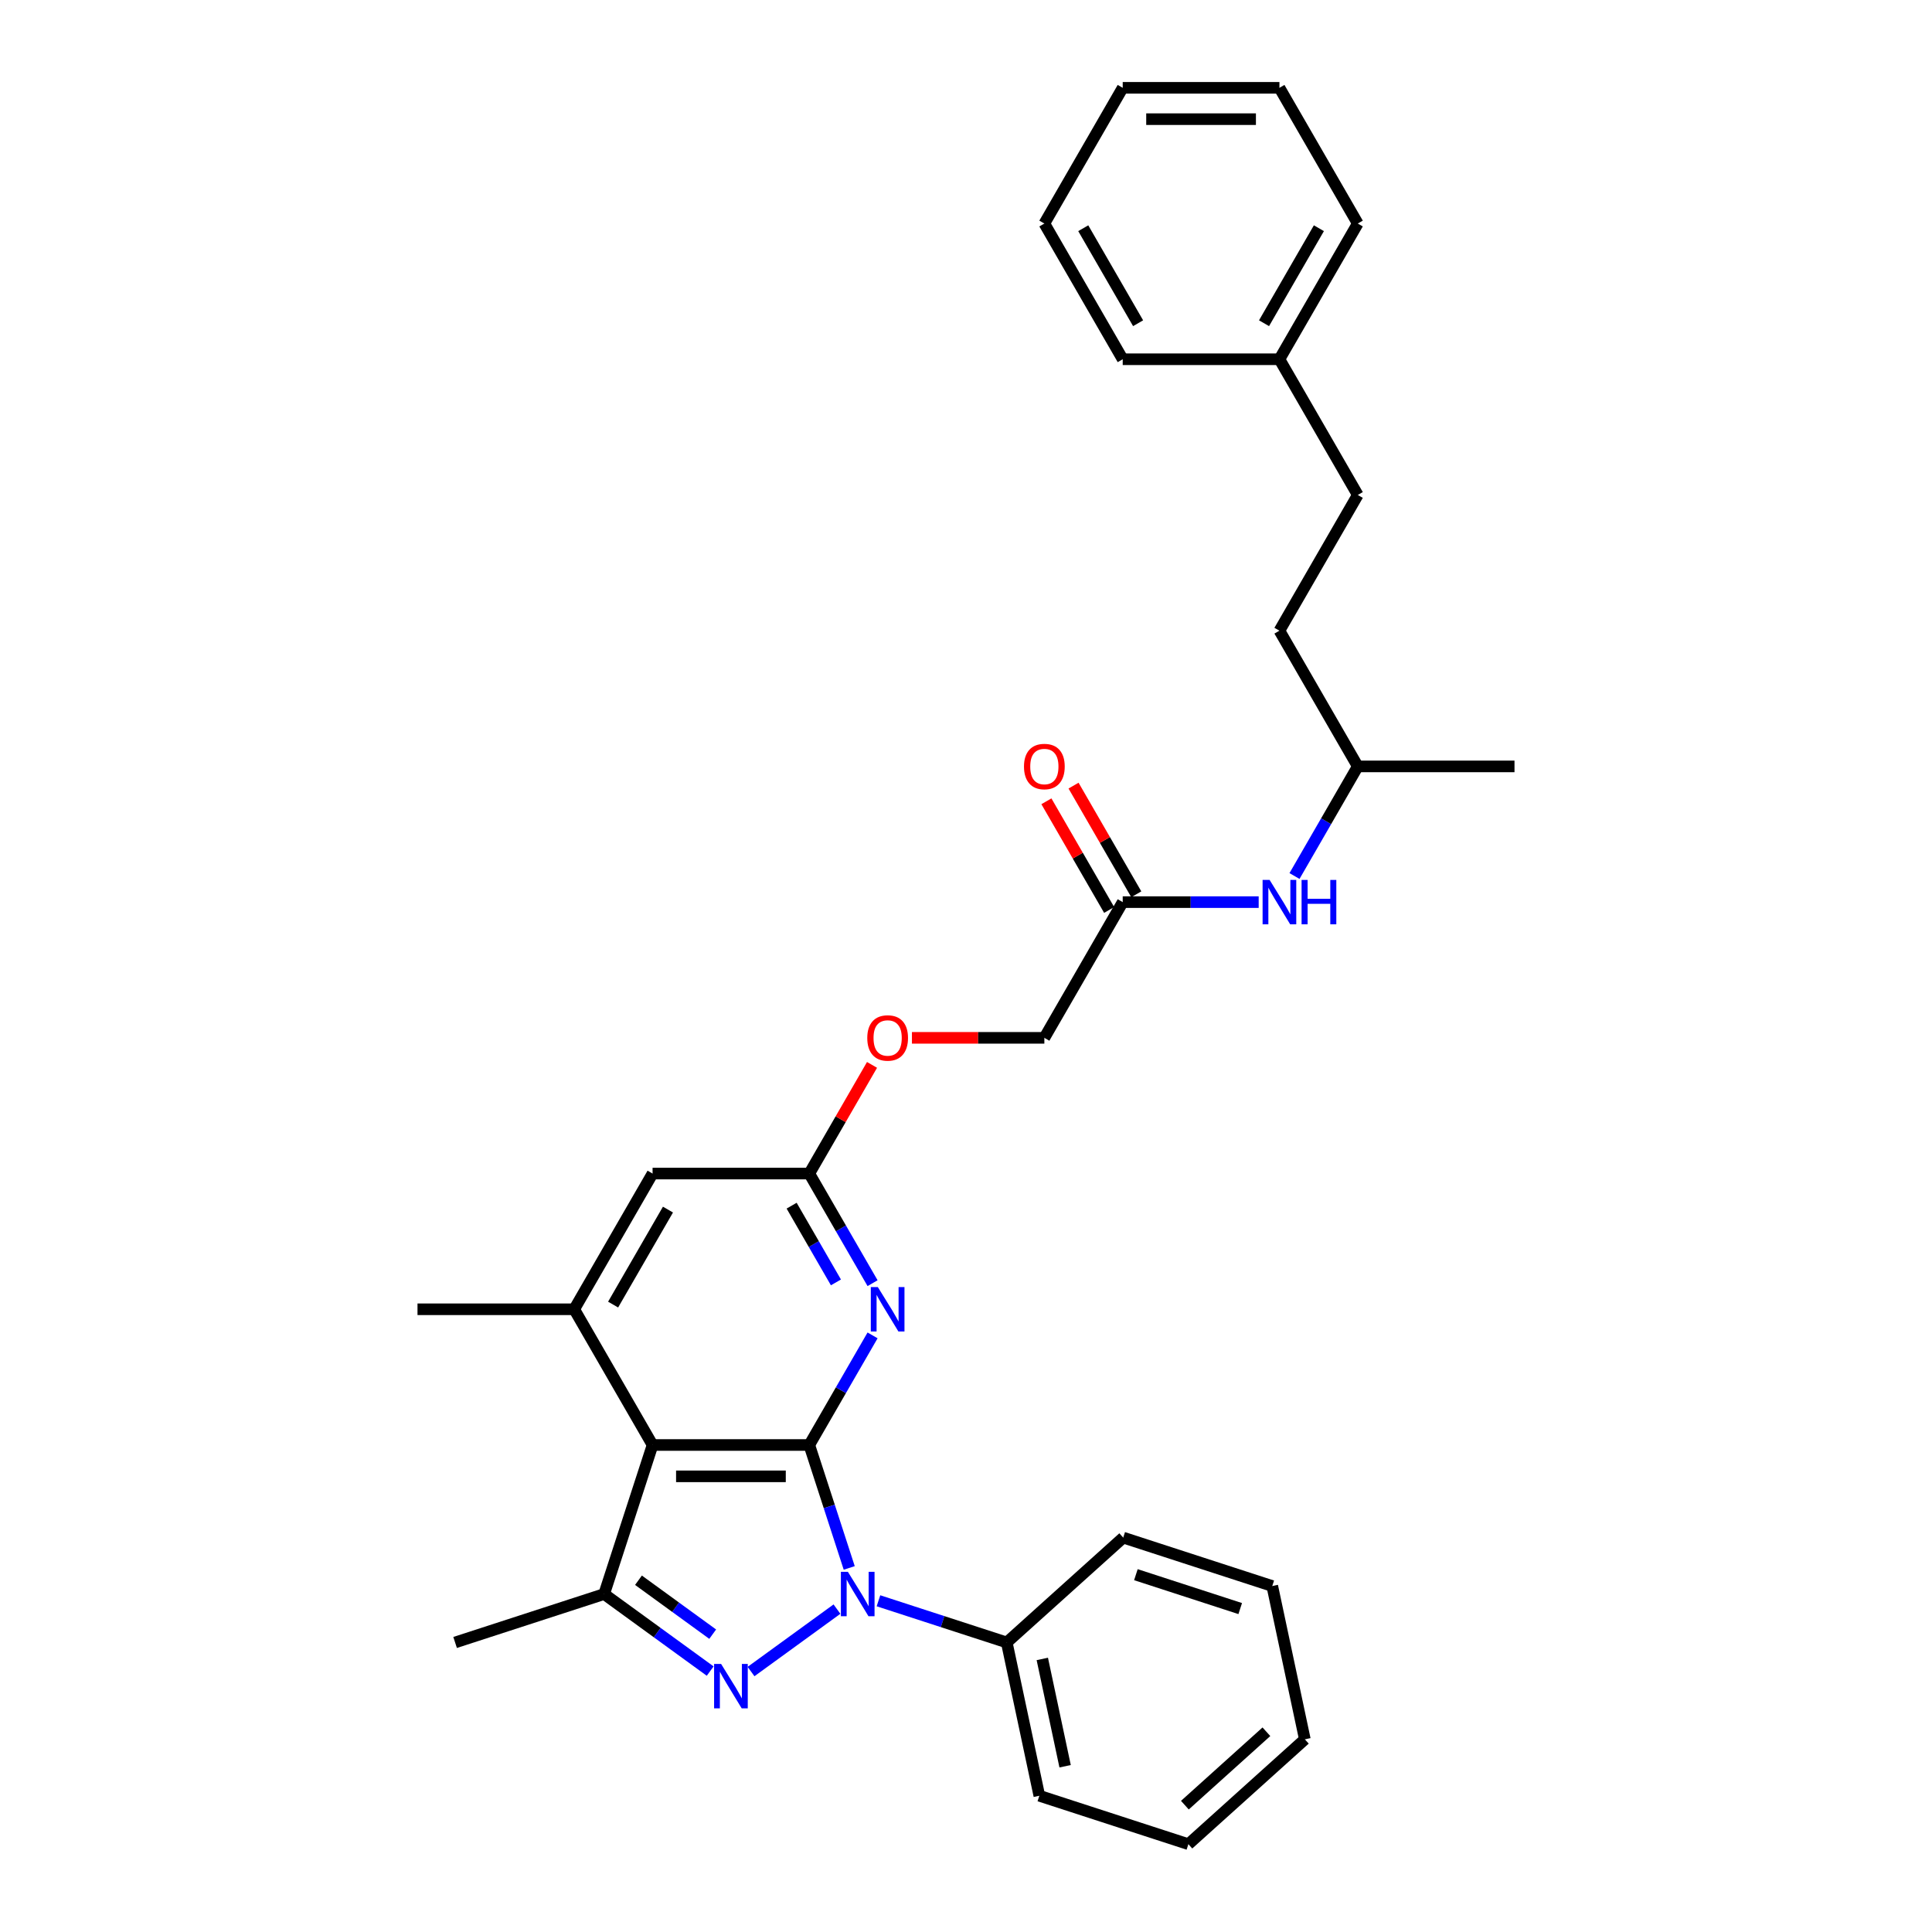 <?xml version='1.0' encoding='iso-8859-1'?>
<svg version='1.1' baseProfile='full'
              xmlns='http://www.w3.org/2000/svg'
                      xmlns:rdkit='http://www.rdkit.org/xml'
                      xmlns:xlink='http://www.w3.org/1999/xlink'
                  xml:space='preserve'
width='1000px' height='1000px' viewBox='0 0 1000 1000'>
<!-- END OF HEADER -->
<rect style='opacity:1.0;fill:#FFFFFF;stroke:none' width='1000' height='1000' x='0' y='0'> </rect>
<path class='bond-0' d='M 418.885,747.927 L 429.223,779.743' style='fill:none;fill-rule:evenodd;stroke:#000000;stroke-width:6px;stroke-linecap:butt;stroke-linejoin:miter;stroke-opacity:1' />
<path class='bond-0' d='M 429.223,779.743 L 439.56,811.558' style='fill:none;fill-rule:evenodd;stroke:#0000FF;stroke-width:6px;stroke-linecap:butt;stroke-linejoin:miter;stroke-opacity:1' />
<path class='bond-2' d='M 418.885,747.927 L 337.771,747.927' style='fill:none;fill-rule:evenodd;stroke:#000000;stroke-width:6px;stroke-linecap:butt;stroke-linejoin:miter;stroke-opacity:1' />
<path class='bond-2' d='M 406.718,764.15 L 349.938,764.15' style='fill:none;fill-rule:evenodd;stroke:#000000;stroke-width:6px;stroke-linecap:butt;stroke-linejoin:miter;stroke-opacity:1' />
<path class='bond-4' d='M 418.885,747.927 L 435.263,719.561' style='fill:none;fill-rule:evenodd;stroke:#000000;stroke-width:6px;stroke-linecap:butt;stroke-linejoin:miter;stroke-opacity:1' />
<path class='bond-4' d='M 435.263,719.561 L 451.641,691.194' style='fill:none;fill-rule:evenodd;stroke:#0000FF;stroke-width:6px;stroke-linecap:butt;stroke-linejoin:miter;stroke-opacity:1' />
<path class='bond-1' d='M 433.212,832.875 L 388.736,865.188' style='fill:none;fill-rule:evenodd;stroke:#0000FF;stroke-width:6px;stroke-linecap:butt;stroke-linejoin:miter;stroke-opacity:1' />
<path class='bond-9' d='M 454.691,828.561 L 487.893,839.35' style='fill:none;fill-rule:evenodd;stroke:#0000FF;stroke-width:6px;stroke-linecap:butt;stroke-linejoin:miter;stroke-opacity:1' />
<path class='bond-9' d='M 487.893,839.35 L 521.096,850.138' style='fill:none;fill-rule:evenodd;stroke:#000000;stroke-width:6px;stroke-linecap:butt;stroke-linejoin:miter;stroke-opacity:1' />
<path class='bond-31' d='M 367.589,864.947 L 340.147,845.009' style='fill:none;fill-rule:evenodd;stroke:#0000FF;stroke-width:6px;stroke-linecap:butt;stroke-linejoin:miter;stroke-opacity:1' />
<path class='bond-31' d='M 340.147,845.009 L 312.705,825.072' style='fill:none;fill-rule:evenodd;stroke:#000000;stroke-width:6px;stroke-linecap:butt;stroke-linejoin:miter;stroke-opacity:1' />
<path class='bond-31' d='M 368.892,845.841 L 349.682,831.885' style='fill:none;fill-rule:evenodd;stroke:#0000FF;stroke-width:6px;stroke-linecap:butt;stroke-linejoin:miter;stroke-opacity:1' />
<path class='bond-31' d='M 349.682,831.885 L 330.473,817.929' style='fill:none;fill-rule:evenodd;stroke:#000000;stroke-width:6px;stroke-linecap:butt;stroke-linejoin:miter;stroke-opacity:1' />
<path class='bond-3' d='M 337.771,747.927 L 312.705,825.072' style='fill:none;fill-rule:evenodd;stroke:#000000;stroke-width:6px;stroke-linecap:butt;stroke-linejoin:miter;stroke-opacity:1' />
<path class='bond-5' d='M 337.771,747.927 L 297.214,677.68' style='fill:none;fill-rule:evenodd;stroke:#000000;stroke-width:6px;stroke-linecap:butt;stroke-linejoin:miter;stroke-opacity:1' />
<path class='bond-14' d='M 312.705,825.072 L 235.561,850.138' style='fill:none;fill-rule:evenodd;stroke:#000000;stroke-width:6px;stroke-linecap:butt;stroke-linejoin:miter;stroke-opacity:1' />
<path class='bond-6' d='M 451.641,664.166 L 435.263,635.8' style='fill:none;fill-rule:evenodd;stroke:#0000FF;stroke-width:6px;stroke-linecap:butt;stroke-linejoin:miter;stroke-opacity:1' />
<path class='bond-6' d='M 435.263,635.8 L 418.885,607.433' style='fill:none;fill-rule:evenodd;stroke:#000000;stroke-width:6px;stroke-linecap:butt;stroke-linejoin:miter;stroke-opacity:1' />
<path class='bond-6' d='M 432.678,663.768 L 421.214,643.911' style='fill:none;fill-rule:evenodd;stroke:#0000FF;stroke-width:6px;stroke-linecap:butt;stroke-linejoin:miter;stroke-opacity:1' />
<path class='bond-6' d='M 421.214,643.911 L 409.749,624.054' style='fill:none;fill-rule:evenodd;stroke:#000000;stroke-width:6px;stroke-linecap:butt;stroke-linejoin:miter;stroke-opacity:1' />
<path class='bond-16' d='M 297.214,677.68 L 216.099,677.68' style='fill:none;fill-rule:evenodd;stroke:#000000;stroke-width:6px;stroke-linecap:butt;stroke-linejoin:miter;stroke-opacity:1' />
<path class='bond-32' d='M 297.214,677.68 L 337.771,607.433' style='fill:none;fill-rule:evenodd;stroke:#000000;stroke-width:6px;stroke-linecap:butt;stroke-linejoin:miter;stroke-opacity:1' />
<path class='bond-32' d='M 317.347,675.254 L 345.737,626.081' style='fill:none;fill-rule:evenodd;stroke:#000000;stroke-width:6px;stroke-linecap:butt;stroke-linejoin:miter;stroke-opacity:1' />
<path class='bond-7' d='M 418.885,607.433 L 337.771,607.433' style='fill:none;fill-rule:evenodd;stroke:#000000;stroke-width:6px;stroke-linecap:butt;stroke-linejoin:miter;stroke-opacity:1' />
<path class='bond-11' d='M 418.885,607.433 L 435.123,579.309' style='fill:none;fill-rule:evenodd;stroke:#000000;stroke-width:6px;stroke-linecap:butt;stroke-linejoin:miter;stroke-opacity:1' />
<path class='bond-11' d='M 435.123,579.309 L 451.36,551.186' style='fill:none;fill-rule:evenodd;stroke:#FF0000;stroke-width:6px;stroke-linecap:butt;stroke-linejoin:miter;stroke-opacity:1' />
<path class='bond-8' d='M 581.115,466.938 L 540.557,537.185' style='fill:none;fill-rule:evenodd;stroke:#000000;stroke-width:6px;stroke-linecap:butt;stroke-linejoin:miter;stroke-opacity:1' />
<path class='bond-10' d='M 581.115,466.938 L 616.302,466.938' style='fill:none;fill-rule:evenodd;stroke:#000000;stroke-width:6px;stroke-linecap:butt;stroke-linejoin:miter;stroke-opacity:1' />
<path class='bond-10' d='M 616.302,466.938 L 651.49,466.938' style='fill:none;fill-rule:evenodd;stroke:#0000FF;stroke-width:6px;stroke-linecap:butt;stroke-linejoin:miter;stroke-opacity:1' />
<path class='bond-12' d='M 588.139,462.882 L 571.902,434.759' style='fill:none;fill-rule:evenodd;stroke:#000000;stroke-width:6px;stroke-linecap:butt;stroke-linejoin:miter;stroke-opacity:1' />
<path class='bond-12' d='M 571.902,434.759 L 555.665,406.636' style='fill:none;fill-rule:evenodd;stroke:#FF0000;stroke-width:6px;stroke-linecap:butt;stroke-linejoin:miter;stroke-opacity:1' />
<path class='bond-12' d='M 574.09,470.994 L 557.853,442.87' style='fill:none;fill-rule:evenodd;stroke:#000000;stroke-width:6px;stroke-linecap:butt;stroke-linejoin:miter;stroke-opacity:1' />
<path class='bond-12' d='M 557.853,442.87 L 541.616,414.747' style='fill:none;fill-rule:evenodd;stroke:#FF0000;stroke-width:6px;stroke-linecap:butt;stroke-linejoin:miter;stroke-opacity:1' />
<path class='bond-20' d='M 521.096,850.138 L 537.96,929.48' style='fill:none;fill-rule:evenodd;stroke:#000000;stroke-width:6px;stroke-linecap:butt;stroke-linejoin:miter;stroke-opacity:1' />
<path class='bond-20' d='M 539.494,858.666 L 551.299,914.205' style='fill:none;fill-rule:evenodd;stroke:#000000;stroke-width:6px;stroke-linecap:butt;stroke-linejoin:miter;stroke-opacity:1' />
<path class='bond-21' d='M 521.096,850.138 L 581.376,795.861' style='fill:none;fill-rule:evenodd;stroke:#000000;stroke-width:6px;stroke-linecap:butt;stroke-linejoin:miter;stroke-opacity:1' />
<path class='bond-19' d='M 670.031,453.425 L 686.409,425.058' style='fill:none;fill-rule:evenodd;stroke:#0000FF;stroke-width:6px;stroke-linecap:butt;stroke-linejoin:miter;stroke-opacity:1' />
<path class='bond-19' d='M 686.409,425.058 L 702.786,396.691' style='fill:none;fill-rule:evenodd;stroke:#000000;stroke-width:6px;stroke-linecap:butt;stroke-linejoin:miter;stroke-opacity:1' />
<path class='bond-13' d='M 472.015,537.185 L 506.286,537.185' style='fill:none;fill-rule:evenodd;stroke:#FF0000;stroke-width:6px;stroke-linecap:butt;stroke-linejoin:miter;stroke-opacity:1' />
<path class='bond-13' d='M 506.286,537.185 L 540.557,537.185' style='fill:none;fill-rule:evenodd;stroke:#000000;stroke-width:6px;stroke-linecap:butt;stroke-linejoin:miter;stroke-opacity:1' />
<path class='bond-15' d='M 702.786,256.196 L 662.229,326.444' style='fill:none;fill-rule:evenodd;stroke:#000000;stroke-width:6px;stroke-linecap:butt;stroke-linejoin:miter;stroke-opacity:1' />
<path class='bond-17' d='M 702.786,256.196 L 662.229,185.949' style='fill:none;fill-rule:evenodd;stroke:#000000;stroke-width:6px;stroke-linecap:butt;stroke-linejoin:miter;stroke-opacity:1' />
<path class='bond-22' d='M 662.229,185.949 L 702.786,115.702' style='fill:none;fill-rule:evenodd;stroke:#000000;stroke-width:6px;stroke-linecap:butt;stroke-linejoin:miter;stroke-opacity:1' />
<path class='bond-22' d='M 654.263,167.301 L 682.653,118.127' style='fill:none;fill-rule:evenodd;stroke:#000000;stroke-width:6px;stroke-linecap:butt;stroke-linejoin:miter;stroke-opacity:1' />
<path class='bond-23' d='M 662.229,185.949 L 581.115,185.949' style='fill:none;fill-rule:evenodd;stroke:#000000;stroke-width:6px;stroke-linecap:butt;stroke-linejoin:miter;stroke-opacity:1' />
<path class='bond-18' d='M 662.229,326.444 L 702.786,396.691' style='fill:none;fill-rule:evenodd;stroke:#000000;stroke-width:6px;stroke-linecap:butt;stroke-linejoin:miter;stroke-opacity:1' />
<path class='bond-24' d='M 702.786,396.691 L 783.901,396.691' style='fill:none;fill-rule:evenodd;stroke:#000000;stroke-width:6px;stroke-linecap:butt;stroke-linejoin:miter;stroke-opacity:1' />
<path class='bond-25' d='M 537.96,929.48 L 615.105,954.545' style='fill:none;fill-rule:evenodd;stroke:#000000;stroke-width:6px;stroke-linecap:butt;stroke-linejoin:miter;stroke-opacity:1' />
<path class='bond-26' d='M 581.376,795.861 L 658.52,820.927' style='fill:none;fill-rule:evenodd;stroke:#000000;stroke-width:6px;stroke-linecap:butt;stroke-linejoin:miter;stroke-opacity:1' />
<path class='bond-26' d='M 587.934,815.05 L 641.935,832.596' style='fill:none;fill-rule:evenodd;stroke:#000000;stroke-width:6px;stroke-linecap:butt;stroke-linejoin:miter;stroke-opacity:1' />
<path class='bond-28' d='M 702.786,115.702 L 662.229,45.455' style='fill:none;fill-rule:evenodd;stroke:#000000;stroke-width:6px;stroke-linecap:butt;stroke-linejoin:miter;stroke-opacity:1' />
<path class='bond-27' d='M 581.115,185.949 L 540.557,115.702' style='fill:none;fill-rule:evenodd;stroke:#000000;stroke-width:6px;stroke-linecap:butt;stroke-linejoin:miter;stroke-opacity:1' />
<path class='bond-27' d='M 589.08,167.301 L 560.69,118.127' style='fill:none;fill-rule:evenodd;stroke:#000000;stroke-width:6px;stroke-linecap:butt;stroke-linejoin:miter;stroke-opacity:1' />
<path class='bond-33' d='M 615.105,954.545 L 675.385,900.269' style='fill:none;fill-rule:evenodd;stroke:#000000;stroke-width:6px;stroke-linecap:butt;stroke-linejoin:miter;stroke-opacity:1' />
<path class='bond-33' d='M 613.292,934.348 L 655.488,896.355' style='fill:none;fill-rule:evenodd;stroke:#000000;stroke-width:6px;stroke-linecap:butt;stroke-linejoin:miter;stroke-opacity:1' />
<path class='bond-29' d='M 658.52,820.927 L 675.385,900.269' style='fill:none;fill-rule:evenodd;stroke:#000000;stroke-width:6px;stroke-linecap:butt;stroke-linejoin:miter;stroke-opacity:1' />
<path class='bond-30' d='M 540.557,115.702 L 581.115,45.455' style='fill:none;fill-rule:evenodd;stroke:#000000;stroke-width:6px;stroke-linecap:butt;stroke-linejoin:miter;stroke-opacity:1' />
<path class='bond-34' d='M 662.229,45.455 L 581.115,45.455' style='fill:none;fill-rule:evenodd;stroke:#000000;stroke-width:6px;stroke-linecap:butt;stroke-linejoin:miter;stroke-opacity:1' />
<path class='bond-34' d='M 650.062,61.678 L 593.282,61.678' style='fill:none;fill-rule:evenodd;stroke:#000000;stroke-width:6px;stroke-linecap:butt;stroke-linejoin:miter;stroke-opacity:1' />
<path  class='atom-1' d='M 438.873 813.586
L 446.401 825.753
Q 447.147 826.954, 448.348 829.128
Q 449.548 831.301, 449.613 831.431
L 449.613 813.586
L 452.663 813.586
L 452.663 836.558
L 449.516 836.558
L 441.437 823.255
Q 440.496 821.698, 439.49 819.913
Q 438.517 818.128, 438.225 817.577
L 438.225 836.558
L 435.24 836.558
L 435.24 813.586
L 438.873 813.586
' fill='#0000FF'/>
<path  class='atom-2' d='M 373.25 861.264
L 380.778 873.431
Q 381.524 874.632, 382.725 876.806
Q 383.925 878.979, 383.99 879.109
L 383.99 861.264
L 387.04 861.264
L 387.04 884.236
L 383.893 884.236
L 375.814 870.933
Q 374.873 869.375, 373.867 867.591
Q 372.893 865.806, 372.601 865.255
L 372.601 884.236
L 369.616 884.236
L 369.616 861.264
L 373.25 861.264
' fill='#0000FF'/>
<path  class='atom-5' d='M 454.365 666.194
L 461.892 678.361
Q 462.639 679.562, 463.839 681.736
Q 465.04 683.91, 465.105 684.039
L 465.105 666.194
L 468.154 666.194
L 468.154 689.166
L 465.007 689.166
L 456.928 675.863
Q 455.987 674.306, 454.981 672.521
Q 454.008 670.737, 453.716 670.185
L 453.716 689.166
L 450.731 689.166
L 450.731 666.194
L 454.365 666.194
' fill='#0000FF'/>
<path  class='atom-11' d='M 657.151 455.452
L 664.679 467.62
Q 665.425 468.82, 666.626 470.994
Q 667.826 473.168, 667.891 473.298
L 667.891 455.452
L 670.941 455.452
L 670.941 478.424
L 667.794 478.424
L 659.715 465.121
Q 658.774 463.564, 657.768 461.779
Q 656.794 459.995, 656.502 459.443
L 656.502 478.424
L 653.517 478.424
L 653.517 455.452
L 657.151 455.452
' fill='#0000FF'/>
<path  class='atom-11' d='M 673.699 455.452
L 676.814 455.452
L 676.814 465.219
L 688.559 465.219
L 688.559 455.452
L 691.674 455.452
L 691.674 478.424
L 688.559 478.424
L 688.559 467.814
L 676.814 467.814
L 676.814 478.424
L 673.699 478.424
L 673.699 455.452
' fill='#0000FF'/>
<path  class='atom-12' d='M 448.898 537.25
Q 448.898 531.735, 451.623 528.652
Q 454.349 525.57, 459.443 525.57
Q 464.537 525.57, 467.262 528.652
Q 469.988 531.735, 469.988 537.25
Q 469.988 542.831, 467.23 546.011
Q 464.472 549.158, 459.443 549.158
Q 454.381 549.158, 451.623 546.011
Q 448.898 542.864, 448.898 537.25
M 459.443 546.562
Q 462.947 546.562, 464.829 544.226
Q 466.743 541.858, 466.743 537.25
Q 466.743 532.74, 464.829 530.469
Q 462.947 528.166, 459.443 528.166
Q 455.939 528.166, 454.024 530.437
Q 452.142 532.708, 452.142 537.25
Q 452.142 541.89, 454.024 544.226
Q 455.939 546.562, 459.443 546.562
' fill='#FF0000'/>
<path  class='atom-13' d='M 530.012 396.756
Q 530.012 391.24, 532.738 388.158
Q 535.463 385.075, 540.557 385.075
Q 545.651 385.075, 548.377 388.158
Q 551.102 391.24, 551.102 396.756
Q 551.102 402.337, 548.344 405.516
Q 545.586 408.663, 540.557 408.663
Q 535.496 408.663, 532.738 405.516
Q 530.012 402.369, 530.012 396.756
M 540.557 406.068
Q 544.061 406.068, 545.943 403.732
Q 547.858 401.363, 547.858 396.756
Q 547.858 392.246, 545.943 389.975
Q 544.061 387.671, 540.557 387.671
Q 537.053 387.671, 535.139 389.942
Q 533.257 392.213, 533.257 396.756
Q 533.257 401.396, 535.139 403.732
Q 537.053 406.068, 540.557 406.068
' fill='#FF0000'/>
</svg>
